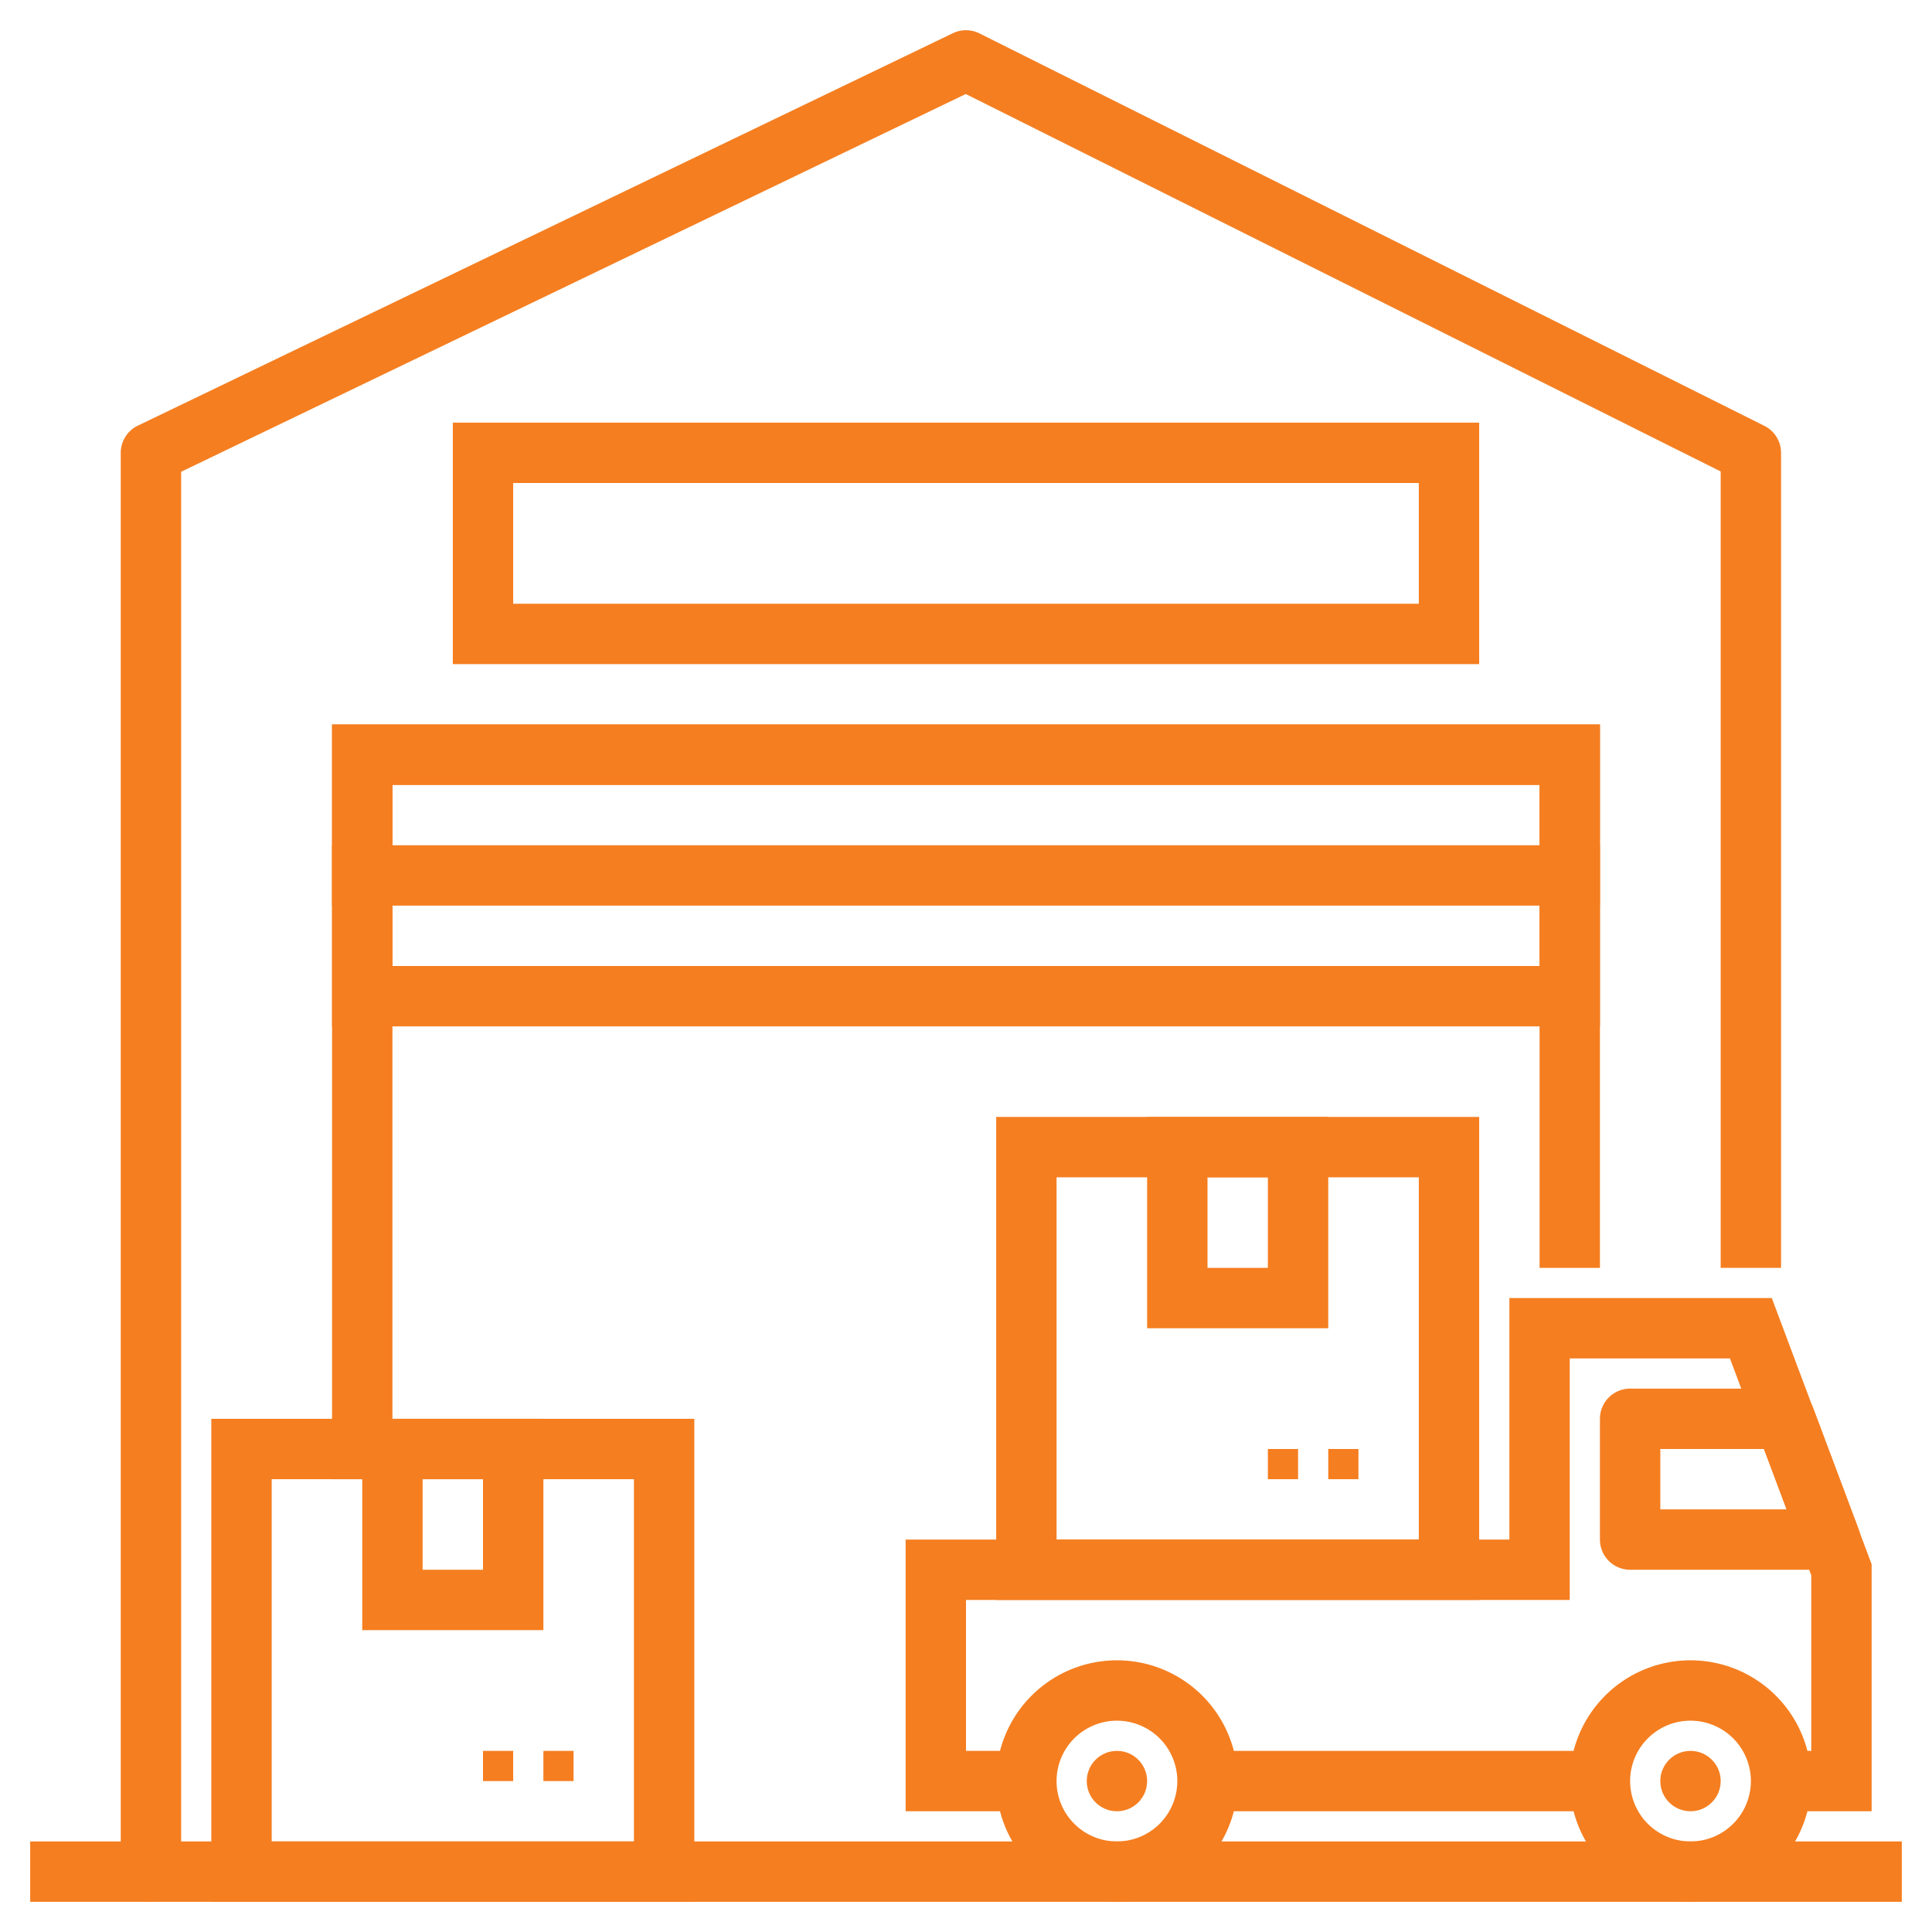 <svg height="512" viewBox="0 0 64 64" width="512" xmlns="http://www.w3.org/2000/svg" style="fill:#f57e20;"><g id="Layer_14" data-name="Layer 14"><path d="m13 49h-2v-25h42v18h-2v-16h-38z"/><path d="m53 34h-42v-10h42zm-40-2h38v-6h-38z"/><path d="m11 28h42v2h-42z"/><path d="m49 22h-34v-8h34zm-32-2h30v-4h-30z"/><path d="m1 61h62v2h-62z"/><path d="m23 63h-16v-16h16zm-14-2h12v-12h-12z"/><path d="m18 58h1v1h-1z"/><path d="m16 58h1v1h-1z"/><path d="m56 63a4 4 0 1 1 4-4 4 4 0 0 1 -4 4zm0-6a2 2 0 1 0 2 2 2 2 0 0 0 -2-2z"/><path d="m37 63a4 4 0 1 1 4-4 4 4 0 0 1 -4 4zm0-6a2 2 0 1 0 2 2 2 2 0 0 0 -2-2z"/><path d="m49 53h-16v-16h16zm-14-2h12v-12h-12z"/><path d="m44 48h1v1h-1z"/><path d="m42 48h1v1h-1z"/><path d="m18 54h-6v-7h6zm-4-2h2v-3h-2z"/><path d="m44 44h-6v-7h6zm-4-2h2v-3h-2z"/><path d="m60.63 52h-6.63a1 1 0 0 1 -1-1v-4a1 1 0 0 1 1-1h5.13a1 1 0 0 1 .937.648l1.5 4a1 1 0 0 1 -.937 1.352zm-5.63-2h4.187l-.75-2h-3.437z"/><path d="m62 60h-3v-2h1v-5.818l-2.693-7.182h-5.307v8h-20v5h2v2h-4v-9h20v-8h8.693l3.307 8.818z"/><path d="m40 58h13v2h-13z"/><circle cx="37" cy="59" r="1"/><circle cx="56" cy="59" r="1"/><path d="m57 42v-26.382l-25.008-12.504-25.992 12.514v46.372a1 1 0 0 1 -2 0v-47a1 1 0 0 1 .566-.9l27-13a1 1 0 0 1 .881.007l26 13a1 1 0 0 1 .553.893v27z"/></g></svg>